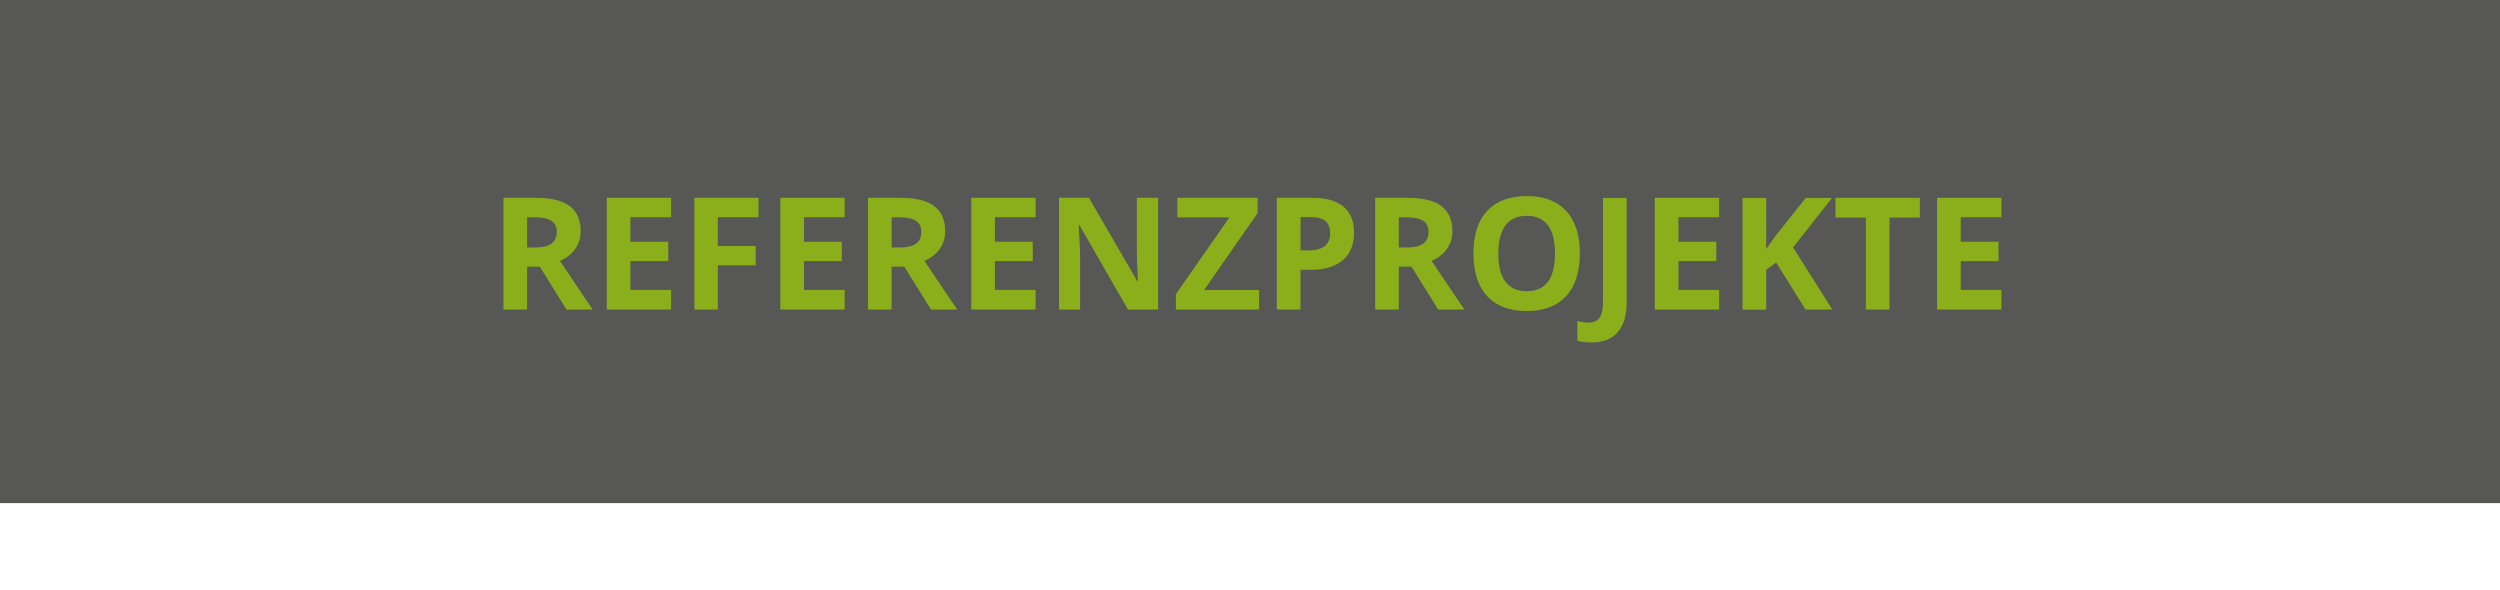 <?xml version="1.0" encoding="UTF-8"?>
<svg id="Ebene_1" data-name="Ebene 1" xmlns="http://www.w3.org/2000/svg" viewBox="0 0 287.51 67.86">
  <rect width="287.51" height="57.86" style="fill: #575756;"/>
  <g>
    <path d="M60.62,30.67v4.93h-2.72v-12.85h3.74c1.75,0,3.04,.32,3.88,.95,.84,.64,1.26,1.6,1.26,2.9,0,.76-.21,1.43-.62,2.02-.42,.59-1,1.05-1.77,1.38,1.93,2.89,3.19,4.75,3.78,5.6h-3.02l-3.07-4.93h-1.45Zm0-2.21h.88c.86,0,1.5-.14,1.91-.43s.62-.74,.62-1.35-.21-1.04-.63-1.3-1.07-.39-1.95-.39h-.83v3.47Z" style="fill: #8baf1a;"/>
    <path d="M77.18,35.6h-7.4v-12.85h7.4v2.23h-4.68v2.82h4.35v2.23h-4.35v3.31h4.68v2.25Z" style="fill: #8baf1a;"/>
    <path d="M82.54,35.6h-2.68v-12.85h7.37v2.23h-4.68v3.31h4.36v2.22h-4.36v5.08Z" style="fill: #8baf1a;"/>
    <path d="M97.14,35.6h-7.4v-12.85h7.4v2.23h-4.68v2.82h4.35v2.23h-4.35v3.31h4.68v2.25Z" style="fill: #8baf1a;"/>
    <path d="M102.54,30.67v4.93h-2.72v-12.85h3.74c1.75,0,3.04,.32,3.88,.95,.84,.64,1.26,1.6,1.26,2.9,0,.76-.21,1.43-.62,2.02-.42,.59-1,1.05-1.77,1.38,1.93,2.89,3.19,4.75,3.78,5.6h-3.02l-3.07-4.93h-1.45Zm0-2.21h.88c.86,0,1.5-.14,1.91-.43s.62-.74,.62-1.35-.21-1.04-.63-1.3-1.07-.39-1.95-.39h-.83v3.47Z" style="fill: #8baf1a;"/>
    <path d="M119.1,35.6h-7.4v-12.85h7.4v2.23h-4.68v2.82h4.35v2.23h-4.35v3.31h4.68v2.25Z" style="fill: #8baf1a;"/>
    <path d="M133.18,35.6h-3.46l-5.59-9.72h-.08c.11,1.72,.17,2.94,.17,3.67v6.05h-2.43v-12.85h3.44l5.58,9.62h.06c-.09-1.67-.13-2.85-.13-3.54v-6.08h2.45v12.85Z" style="fill: #8baf1a;"/>
    <path d="M144.79,35.6h-9.56v-1.77l6.16-8.83h-5.99v-2.25h9.23v1.76l-6.15,8.84h6.32v2.25Z" style="fill: #8baf1a;"/>
    <path d="M155.72,26.76c0,1.38-.43,2.44-1.3,3.17-.86,.73-2.09,1.1-3.69,1.1h-1.17v4.57h-2.72v-12.85h4.11c1.56,0,2.74,.34,3.55,1.01,.81,.67,1.22,1.67,1.22,3Zm-6.15,2.04h.9c.84,0,1.46-.17,1.88-.5s.62-.81,.62-1.45-.18-1.11-.52-1.42c-.35-.3-.89-.46-1.64-.46h-1.24v3.81Z" style="fill: #8baf1a;"/>
    <path d="M160.87,30.67v4.93h-2.72v-12.85h3.74c1.75,0,3.04,.32,3.88,.95,.84,.64,1.26,1.6,1.26,2.9,0,.76-.21,1.43-.62,2.02-.42,.59-1,1.05-1.77,1.38,1.93,2.89,3.19,4.75,3.78,5.6h-3.02l-3.07-4.93h-1.45Zm0-2.21h.88c.86,0,1.5-.14,1.91-.43s.62-.74,.62-1.35-.21-1.04-.63-1.3c-.42-.26-1.07-.39-1.95-.39h-.83v3.47Z" style="fill: #8baf1a;"/>
    <path d="M181.69,29.16c0,2.13-.53,3.76-1.58,4.9s-2.57,1.71-4.54,1.71-3.48-.57-4.54-1.71-1.58-2.78-1.58-4.92,.53-3.77,1.59-4.9c1.06-1.13,2.57-1.69,4.55-1.69s3.49,.57,4.53,1.71c1.05,1.14,1.57,2.77,1.57,4.9Zm-9.38,0c0,1.44,.27,2.52,.82,3.24s1.36,1.09,2.44,1.09c2.17,0,3.26-1.44,3.26-4.33s-1.08-4.34-3.24-4.34c-1.08,0-1.9,.36-2.45,1.09-.55,.73-.83,1.81-.83,3.25Z" style="fill: #8baf1a;"/>
    <path d="M183.01,39.38c-.62,0-1.15-.06-1.61-.19v-2.27c.47,.12,.9,.18,1.28,.18,.6,0,1.03-.19,1.28-.56s.39-.95,.39-1.74v-12.04h2.72v12.02c0,1.5-.34,2.64-1.03,3.43s-1.7,1.18-3.04,1.18Z" style="fill: #8baf1a;"/>
    <path d="M197.71,35.6h-7.4v-12.85h7.4v2.23h-4.68v2.82h4.35v2.23h-4.35v3.31h4.68v2.25Z" style="fill: #8baf1a;"/>
    <path d="M210.73,35.6h-3.09l-3.37-5.41-1.15,.83v4.59h-2.72v-12.85h2.72v5.88l1.07-1.51,3.48-4.37h3.02l-4.48,5.69,4.52,7.16Z" style="fill: #8baf1a;"/>
    <path d="M217.3,35.6h-2.72v-10.58h-3.49v-2.27h9.7v2.27h-3.49v10.58Z" style="fill: #8baf1a;"/>
    <path d="M230.17,35.6h-7.4v-12.85h7.4v2.23h-4.68v2.82h4.35v2.23h-4.35v3.31h4.68v2.25Z" style="fill: #8baf1a;"/>
  </g>
</svg>